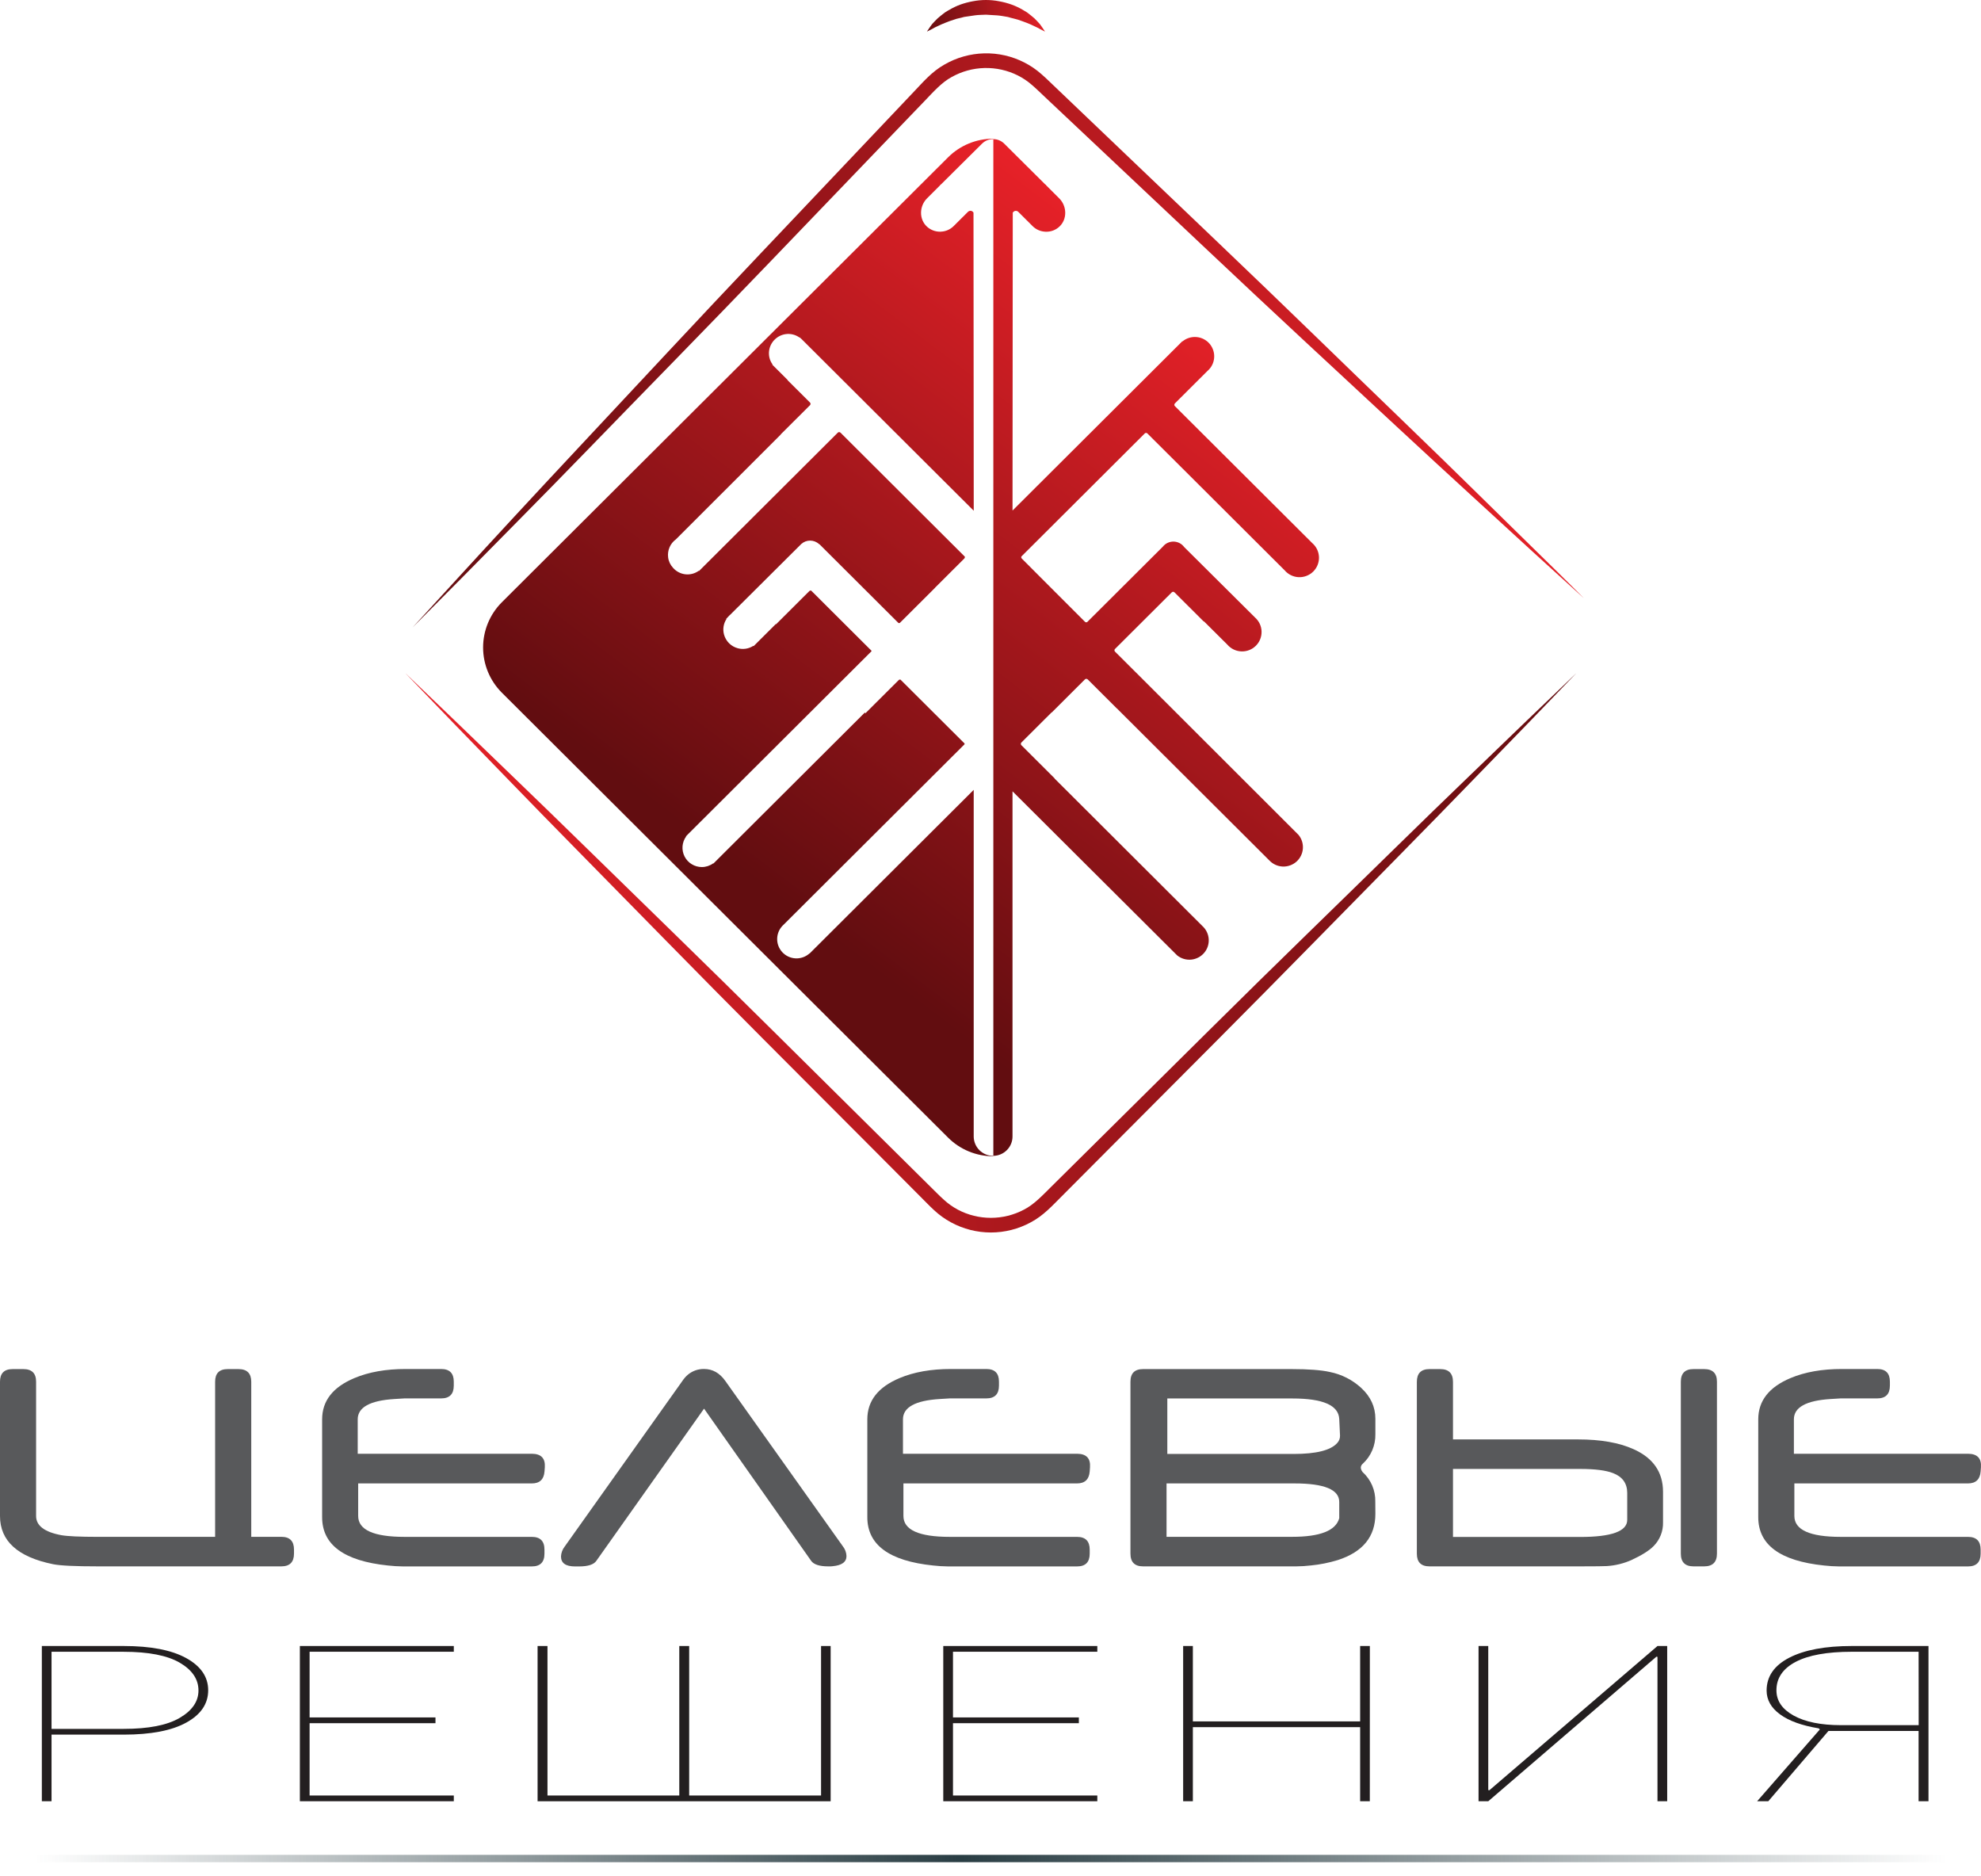 <?xml version="1.0" encoding="UTF-8"?> <svg xmlns="http://www.w3.org/2000/svg" width="113" height="107" viewBox="0 0 113 107" fill="none"> <g clip-path="url(#clip0_101_15427)"> <path d="M12.271 87.645V78.799C12.271 78.319 12.512 78.079 12.993 78.079H13.601C14.087 78.079 14.331 78.319 14.332 78.799V87.645H16.049C16.529 87.645 16.77 87.888 16.77 88.373V88.601C16.77 89.087 16.529 89.329 16.049 89.33H5.616C4.296 89.33 3.433 89.289 3.028 89.207C1.009 88.797 0 87.881 0 86.46V78.799C0 78.319 0.241 78.079 0.722 78.079H1.33C1.817 78.079 2.06 78.319 2.059 78.799V86.46C2.059 87.01 2.538 87.373 3.495 87.551C3.846 87.614 4.547 87.646 5.598 87.647L12.271 87.645Z" fill="#58595B"></path> <path d="M31.078 83.677L31.06 83.915C31.026 84.371 30.784 84.6 30.339 84.6H20.431V86.454C20.431 87.249 21.312 87.647 23.073 87.648H30.336C30.817 87.648 31.058 87.891 31.057 88.377V88.605C31.057 89.09 30.817 89.333 30.336 89.333H22.98C22.694 89.33 22.409 89.312 22.125 89.28C19.625 89.022 18.375 88.104 18.375 86.524V80.944C18.375 79.891 18.988 79.107 20.215 78.592C21.037 78.246 22.017 78.073 23.155 78.074H25.162C25.643 78.074 25.884 78.314 25.884 78.794V79.022C25.884 79.508 25.643 79.751 25.162 79.751H23.073L22.501 79.786C21.104 79.873 20.406 80.259 20.405 80.944V82.908H30.345C30.867 82.912 31.111 83.169 31.078 83.677Z" fill="#58595B"></path> <path d="M48.285 88.742C48.285 89.081 48.018 89.275 47.484 89.322C47.452 89.328 47.419 89.331 47.387 89.33H47.237C46.739 89.33 46.415 89.221 46.269 89.014L40.16 80.335L34.015 89.017C33.869 89.228 33.541 89.333 33.03 89.334H32.801C32.267 89.334 32 89.143 32 88.762C32.011 88.558 32.084 88.361 32.211 88.2L38.928 78.75C39.012 78.623 39.113 78.507 39.228 78.407C39.488 78.186 39.82 78.067 40.161 78.073C40.648 78.073 41.053 78.302 41.376 78.759L48.083 88.193C48.207 88.35 48.278 88.542 48.285 88.742Z" fill="#58595B"></path> <path d="M62.176 83.677L62.159 83.915C62.123 84.371 61.883 84.599 61.436 84.6H51.533V86.454C51.533 87.249 52.414 87.647 54.175 87.648H61.436C61.918 87.648 62.159 87.891 62.159 88.377V88.605C62.159 89.09 61.918 89.333 61.436 89.333H54.077C53.792 89.33 53.507 89.312 53.224 89.28C50.723 89.022 49.473 88.104 49.474 86.524V80.944C49.474 79.891 50.087 79.107 51.313 78.592C52.135 78.246 53.115 78.073 54.254 78.074H56.26C56.742 78.074 56.983 78.314 56.983 78.794V79.022C56.983 79.508 56.742 79.751 56.26 79.751H54.175L53.602 79.786C52.205 79.873 51.507 80.259 51.507 80.944V82.908H61.445C61.968 82.912 62.212 83.169 62.176 83.677Z" fill="#58595B"></path> <path d="M78.454 86.338C78.454 87.63 77.74 88.508 76.314 88.97C75.815 89.123 75.302 89.226 74.782 89.277C74.502 89.31 74.22 89.328 73.937 89.33H65.205C64.722 89.33 64.483 89.087 64.483 88.601V78.799C64.483 78.319 64.722 78.079 65.205 78.079H73.681C74.639 78.079 75.367 78.134 75.864 78.246C76.529 78.38 77.144 78.693 77.643 79.15C78.183 79.647 78.454 80.235 78.454 80.914V81.787C78.461 82.104 78.4 82.419 78.276 82.711C78.151 83.004 77.966 83.266 77.731 83.481C77.698 83.507 77.671 83.54 77.653 83.578C77.634 83.616 77.623 83.657 77.622 83.699C77.624 83.761 77.642 83.821 77.674 83.874L77.727 83.953C77.962 84.166 78.147 84.427 78.272 84.717C78.397 85.008 78.457 85.322 78.449 85.638L78.454 86.338ZM76.393 85.67C76.405 84.957 75.554 84.6 73.84 84.6H66.542V87.645H73.712C75.305 87.645 76.199 87.291 76.393 86.583V85.67ZM76.437 81.87L76.393 80.923C76.353 80.144 75.464 79.755 73.726 79.755H66.586V82.919H73.798C75.071 82.919 75.895 82.714 76.269 82.305C76.325 82.247 76.369 82.179 76.398 82.104C76.427 82.029 76.44 81.95 76.437 81.87Z" fill="#58595B"></path> <path d="M94.862 86.82C94.869 87.07 94.825 87.318 94.733 87.55C94.641 87.782 94.503 87.994 94.327 88.172C94.075 88.429 93.653 88.695 93.06 88.97C92.617 89.166 92.144 89.282 91.66 89.313C91.507 89.324 90.993 89.329 90.12 89.33H81.543C81.061 89.33 80.82 89.09 80.82 88.61V78.807C80.82 78.322 81.061 78.079 81.543 78.079H82.151C82.637 78.079 82.88 78.322 82.881 78.807V82.09H90.02C91.299 82.09 92.35 82.274 93.173 82.643C94.298 83.145 94.861 83.956 94.862 85.073V86.82ZM92.01 84.012C91.604 83.853 90.982 83.774 90.144 83.774H82.881V87.653H90.135C91.925 87.653 92.82 87.329 92.82 86.679V85.143C92.82 84.6 92.55 84.217 92.01 84.012ZM97.938 78.799C97.938 78.319 97.695 78.079 97.207 78.079H96.6C96.118 78.079 95.878 78.319 95.878 78.799V88.601C95.878 89.087 96.118 89.329 96.6 89.33H97.207C97.695 89.33 97.938 89.087 97.938 88.601V78.799Z" fill="#58595B"></path> <path d="M112.997 83.677L112.979 83.915C112.944 84.371 112.703 84.599 112.257 84.6H102.354V86.454C102.354 87.249 103.234 87.647 104.994 87.648H112.257C112.738 87.648 112.979 87.891 112.979 88.377V88.605C112.979 89.09 112.738 89.333 112.257 89.333H104.898C104.613 89.33 104.328 89.312 104.044 89.28C101.544 89.022 100.294 88.104 100.294 86.524V80.944C100.294 79.891 100.907 79.107 102.134 78.592C102.955 78.246 103.935 78.073 105.074 78.074H107.081C107.562 78.074 107.803 78.314 107.803 78.794V79.022C107.803 79.508 107.562 79.751 107.081 79.751H104.994L104.422 79.786C103.026 79.873 102.327 80.259 102.327 80.944V82.908H112.266C112.789 82.912 113.032 83.169 112.997 83.677Z" fill="#58595B"></path> <path d="M56.651 65.918C56.357 65.918 56.075 65.802 55.867 65.594C55.66 65.387 55.543 65.106 55.542 64.813V45.046L46.185 54.375L46.18 54.369C45.963 54.566 45.677 54.669 45.385 54.656C45.092 54.643 44.817 54.514 44.619 54.298C44.422 54.083 44.318 53.797 44.332 53.506C44.345 53.214 44.474 52.94 44.69 52.743L44.698 52.736L55.02 42.445V42.401L51.364 38.757C51.347 38.753 51.329 38.754 51.311 38.758C51.294 38.763 51.278 38.771 51.265 38.784L49.366 40.676L49.329 40.639L40.694 49.248L40.682 49.236C40.494 49.373 40.267 49.448 40.034 49.448C39.831 49.448 39.631 49.392 39.458 49.286C39.284 49.181 39.144 49.029 39.051 48.849C38.958 48.668 38.918 48.465 38.933 48.263C38.949 48.061 39.02 47.867 39.139 47.703L39.13 47.695L39.234 47.586C39.245 47.574 39.258 47.561 39.273 47.548L49.712 37.14C49.713 37.137 49.713 37.134 49.712 37.131C49.713 37.125 49.713 37.119 49.712 37.113L46.274 33.685C46.255 33.679 46.235 33.678 46.215 33.683C46.196 33.687 46.179 33.697 46.164 33.711L44.266 35.604L44.252 35.59L43.2 36.638C43.173 36.669 43.144 36.698 43.114 36.725L42.986 36.852L42.968 36.834C42.838 36.918 42.692 36.973 42.539 36.996C42.386 37.019 42.23 37.01 42.081 36.969C41.895 36.919 41.725 36.821 41.588 36.685C41.452 36.549 41.353 36.38 41.301 36.195C41.259 36.046 41.25 35.89 41.273 35.736C41.296 35.583 41.352 35.437 41.436 35.307L41.423 35.295L41.532 35.178C41.571 35.133 41.614 35.09 41.659 35.052L45.708 31.023C45.846 30.899 46.025 30.83 46.21 30.83C46.396 30.83 46.575 30.899 46.713 31.023L46.762 31.056L51.248 35.528C51.273 35.537 51.3 35.537 51.325 35.528L53.336 33.523V33.517L55.006 31.852C55.017 31.842 55.025 31.829 55.03 31.816C55.035 31.802 55.038 31.788 55.038 31.773C55.039 31.765 55.039 31.757 55.038 31.748L47.943 24.674C47.922 24.654 47.895 24.643 47.866 24.643C47.837 24.643 47.81 24.654 47.789 24.674L45.891 26.567L39.872 32.567L39.858 32.552C39.637 32.711 39.365 32.782 39.094 32.752C38.824 32.721 38.575 32.591 38.395 32.387C38.239 32.221 38.139 32.011 38.111 31.787C38.086 31.591 38.114 31.393 38.192 31.212C38.27 31.032 38.395 30.875 38.555 30.759L44.537 24.781L44.532 24.774L46.202 23.111C46.212 23.101 46.221 23.088 46.226 23.075C46.232 23.061 46.235 23.047 46.235 23.032C46.235 23.017 46.232 23.003 46.226 22.989C46.221 22.976 46.212 22.964 46.202 22.954L44.92 21.678L44.928 21.67L44.053 20.797L44.067 20.783C43.901 20.554 43.831 20.269 43.873 19.99C43.908 19.755 44.018 19.537 44.187 19.369C44.355 19.201 44.573 19.091 44.809 19.056C45.089 19.015 45.375 19.084 45.605 19.249L45.614 19.24L45.736 19.349L45.77 19.384L55.544 29.127L55.53 12.128C55.516 12.1 55.495 12.077 55.47 12.059C55.445 12.041 55.416 12.029 55.385 12.024C55.354 12.02 55.323 12.022 55.294 12.032C55.264 12.041 55.237 12.058 55.215 12.08L54.397 12.895C54.198 13.092 53.931 13.206 53.65 13.212L53.641 13.222V13.213C53.358 13.219 53.083 13.116 52.875 12.925C52.414 12.501 52.437 11.757 52.875 11.316L53.634 10.559V10.536L53.67 10.523L56.016 8.194C56.101 8.109 56.202 8.043 56.312 7.998C56.423 7.953 56.542 7.931 56.662 7.933V7.91C56.183 7.909 55.708 8.002 55.265 8.184C54.822 8.366 54.419 8.634 54.081 8.972L28.621 34.352C27.939 35.036 27.557 35.961 27.557 36.925C27.557 37.889 27.939 38.814 28.621 39.498L54.081 64.879C54.419 65.217 54.822 65.484 55.265 65.667C55.708 65.849 56.183 65.942 56.662 65.941V65.918H56.651Z" fill="url(#paint0_linear_101_15427)"></path> <path d="M65.311 24.708C65.332 24.694 65.357 24.687 65.382 24.689C65.407 24.692 65.431 24.702 65.449 24.72L67.12 26.384L73.275 32.521C73.374 32.638 73.496 32.734 73.634 32.802C73.771 32.87 73.922 32.909 74.075 32.916C74.228 32.923 74.382 32.898 74.525 32.843C74.668 32.788 74.799 32.704 74.908 32.597C75.017 32.489 75.103 32.36 75.159 32.218C75.216 32.075 75.242 31.923 75.237 31.77C75.231 31.617 75.194 31.466 75.127 31.328C75.06 31.191 74.966 31.068 74.849 30.968L67.013 23.157C66.996 23.137 66.986 23.113 66.986 23.087C66.985 23.072 66.988 23.058 66.994 23.044C66.999 23.031 67.008 23.018 67.018 23.008L67.763 22.264L68.874 21.157C69.096 20.968 69.234 20.7 69.257 20.41C69.281 20.12 69.189 19.833 69.002 19.61C68.814 19.388 68.546 19.248 68.256 19.222C67.965 19.196 67.676 19.285 67.452 19.47L67.442 19.461L57.757 29.116L57.77 12.131C57.785 12.103 57.805 12.079 57.831 12.061C57.856 12.043 57.885 12.031 57.916 12.027C57.947 12.022 57.978 12.025 58.008 12.034C58.037 12.044 58.064 12.061 58.086 12.083L58.904 12.898C59.103 13.095 59.37 13.209 59.651 13.215L59.66 13.225V13.216C59.943 13.223 60.218 13.12 60.426 12.928C60.886 12.504 60.864 11.76 60.426 11.318L59.667 10.561V10.539L59.631 10.526L57.285 8.194C57.12 8.029 56.896 7.935 56.662 7.933V65.918C56.956 65.914 57.236 65.794 57.441 65.584C57.647 65.374 57.76 65.092 57.756 64.799V45.129L67.08 54.419L67.157 54.494C67.381 54.67 67.665 54.754 67.95 54.727C68.234 54.699 68.497 54.563 68.683 54.347C68.869 54.131 68.964 53.851 68.948 53.567C68.932 53.282 68.806 53.015 68.597 52.821L60.155 44.4L60.161 44.393L58.263 42.5C58.253 42.49 58.245 42.478 58.239 42.465C58.233 42.452 58.231 42.437 58.231 42.423C58.231 42.408 58.233 42.394 58.239 42.381C58.245 42.368 58.253 42.355 58.263 42.345L59.933 40.68L59.981 40.63L59.989 40.638L61.886 38.745C61.907 38.725 61.936 38.714 61.965 38.714C61.994 38.714 62.022 38.725 62.044 38.745L63.714 40.41V40.405L72.416 49.081C72.615 49.287 72.886 49.408 73.173 49.419C73.459 49.429 73.739 49.329 73.953 49.139C74.166 48.948 74.298 48.682 74.319 48.397C74.34 48.112 74.25 47.83 74.067 47.61L65.501 39.054L63.602 37.161C63.583 37.143 63.572 37.118 63.571 37.092C63.569 37.065 63.577 37.039 63.593 37.019L66.849 33.773C66.87 33.756 66.896 33.748 66.923 33.749C66.95 33.751 66.975 33.762 66.994 33.781L68.665 35.446L68.675 35.435L70.01 36.763C70.109 36.879 70.231 36.972 70.368 37.039C70.504 37.105 70.653 37.143 70.806 37.149C70.958 37.156 71.109 37.131 71.251 37.077C71.394 37.022 71.523 36.939 71.631 36.833C71.74 36.726 71.825 36.599 71.882 36.458C71.939 36.317 71.966 36.166 71.962 36.014C71.958 35.863 71.923 35.714 71.859 35.576C71.794 35.439 71.702 35.316 71.588 35.215L67.549 31.2C67.479 31.105 67.389 31.027 67.284 30.973C67.179 30.919 67.063 30.889 66.945 30.887C66.827 30.885 66.71 30.91 66.603 30.96C66.497 31.01 66.403 31.084 66.33 31.177L62.016 35.476C61.997 35.487 61.974 35.492 61.952 35.49C61.93 35.487 61.909 35.478 61.892 35.464L60.179 33.752L58.285 31.854C58.275 31.844 58.267 31.832 58.261 31.819C58.256 31.805 58.253 31.791 58.253 31.777C58.253 31.763 58.256 31.749 58.262 31.736L65.311 24.708Z" fill="url(#paint1_linear_101_15427)"></path> <path d="M52.875 1.803C52.875 1.803 52.938 1.694 53.057 1.527C53.127 1.42 53.208 1.322 53.3 1.234C53.413 1.107 53.538 0.991 53.673 0.888L53.903 0.709C53.987 0.654 54.078 0.6 54.171 0.55C54.367 0.435 54.572 0.338 54.784 0.26C55.014 0.179 55.25 0.116 55.49 0.073C55.987 -0.024 56.498 -0.024 56.995 0.073C57.235 0.116 57.471 0.178 57.7 0.26C57.913 0.337 58.119 0.432 58.314 0.545L58.581 0.705L58.811 0.884C58.946 0.985 59.07 1.1 59.181 1.227C59.274 1.318 59.356 1.418 59.426 1.527C59.549 1.702 59.61 1.804 59.61 1.804C59.61 1.804 59.501 1.751 59.317 1.653C59.211 1.591 59.101 1.536 58.988 1.488C58.862 1.428 58.722 1.359 58.564 1.301C58.405 1.244 58.236 1.177 58.059 1.12C57.883 1.064 57.683 1.029 57.491 0.968C57.291 0.935 57.088 0.893 56.877 0.877C56.667 0.861 56.455 0.849 56.243 0.838C56.024 0.849 55.815 0.846 55.607 0.876C55.399 0.905 55.192 0.934 54.992 0.966C54.801 1.028 54.599 1.05 54.425 1.119C54.254 1.171 54.085 1.231 53.92 1.3C53.76 1.359 53.624 1.426 53.499 1.485C53.386 1.532 53.276 1.588 53.171 1.652C52.985 1.751 52.875 1.803 52.875 1.803Z" fill="url(#paint2_linear_101_15427)"></path> <path d="M23.537 35.781C23.537 35.781 24.513 34.717 26.22 32.851C27.927 30.986 30.378 28.328 33.34 25.166C36.303 22.003 39.742 18.293 43.47 14.366C45.331 12.402 47.259 10.368 49.216 8.304L52.171 5.186C52.658 4.678 53.156 4.084 53.873 3.682C54.562 3.283 55.342 3.063 56.139 3.043C56.936 3.022 57.725 3.202 58.435 3.566C58.787 3.746 59.115 3.97 59.411 4.233C59.708 4.491 59.943 4.733 60.211 4.983L63.318 7.949L69.362 13.718C73.284 17.456 76.9 20.994 80.022 24.002C83.144 27.009 85.706 29.557 87.517 31.322C89.328 33.087 90.345 34.115 90.345 34.115L87.4 31.439C85.54 29.725 82.862 27.294 79.691 24.349C76.52 21.403 72.797 17.968 68.858 14.249L62.772 8.515L59.645 5.57C59.386 5.331 59.115 5.058 58.866 4.847C58.62 4.631 58.347 4.448 58.055 4.301C57.467 4.008 56.815 3.863 56.157 3.879C55.5 3.895 54.856 4.072 54.283 4.394C53.723 4.697 53.263 5.215 52.758 5.742L49.783 8.836L43.997 14.861C40.245 18.771 36.698 22.376 33.681 25.489C30.664 28.601 28.109 31.155 26.338 32.962L23.537 35.781Z" fill="url(#paint3_linear_101_15427)"></path> <path d="M89.93 38.376L87.174 41.236C85.406 43.044 82.906 45.653 79.864 48.74C76.822 51.827 73.291 55.45 69.468 59.288L63.571 65.205L60.54 68.248C60.04 68.743 59.526 69.324 58.8 69.708C58.101 70.089 57.318 70.289 56.521 70.289C55.725 70.289 54.941 70.089 54.242 69.708C53.895 69.519 53.572 69.287 53.283 69.018C52.993 68.751 52.765 68.504 52.502 68.246L49.471 65.204L43.571 59.29C39.741 55.455 36.217 51.828 33.175 48.743C30.133 45.658 27.633 43.048 25.866 41.238L23.109 38.376L25.978 41.127C27.793 42.889 30.41 45.381 33.507 48.415C36.604 51.449 40.239 54.96 44.086 58.779L50.022 64.657C51.034 65.657 52.051 66.663 53.073 67.678C53.325 67.922 53.59 68.202 53.839 68.42C54.079 68.642 54.347 68.832 54.635 68.986C55.216 69.294 55.864 69.454 56.522 69.454C57.18 69.454 57.827 69.294 58.408 68.986C58.976 68.697 59.448 68.191 59.967 67.677L63.019 64.654L68.951 58.777C72.799 54.959 76.437 51.447 79.53 48.414C82.624 45.381 85.245 42.885 87.059 41.127L89.93 38.376Z" fill="url(#paint4_linear_101_15427)"></path> <path d="M2.94 98.926V102.726H2.387V93.872H7.054C8.599 93.872 9.789 94.102 10.623 94.562C11.458 95.022 11.875 95.634 11.875 96.396C11.875 97.166 11.46 97.78 10.629 98.238C9.798 98.697 8.606 98.926 7.054 98.926H2.94ZM2.94 98.598H7.054C8.47 98.598 9.535 98.39 10.249 97.972C10.963 97.555 11.321 97.034 11.321 96.409C11.321 95.768 10.966 95.24 10.255 94.825C9.543 94.41 8.476 94.202 7.054 94.201H2.94V98.598Z" fill="#231F20"></path> <path d="M24.84 98.274H17.66V102.398H25.886V102.725H17.105V93.872H25.886V94.199H17.66V97.945H24.84V98.274Z" fill="#231F20"></path> <path d="M31.229 93.872V102.398H38.748V93.872H39.312V102.398H46.835V93.872H47.382V102.726H30.665V93.872H31.229Z" fill="#231F20"></path> <path d="M61.54 98.274H54.36V102.398H62.593V102.725H53.806V93.872H62.593V94.199H54.36V97.945H61.54V98.274Z" fill="#231F20"></path> <path d="M78.137 102.726H77.585V98.5H68.043V102.726H67.489V93.872H68.043V98.171H77.585V93.872H78.139L78.137 102.726Z" fill="#231F20"></path> <path d="M94.546 93.872H95.1V102.726H94.546V94.492L94.485 94.48L84.893 102.726H84.339V93.872H84.893V102.087L84.955 102.1L94.546 93.872Z" fill="#231F20"></path> <path d="M100.866 102.726H100.23L103.809 98.628L103.738 98.567C102.781 98.409 102.047 98.144 101.537 97.77C101.027 97.397 100.772 96.945 100.771 96.413C100.771 95.607 101.203 94.982 102.065 94.538C102.927 94.094 104.117 93.872 105.634 93.872H110.005V102.726H109.44V98.718H104.297L100.866 102.726ZM109.441 94.2H105.635C104.226 94.2 103.156 94.393 102.425 94.778C101.694 95.164 101.329 95.705 101.331 96.401C101.331 96.998 101.659 97.477 102.315 97.84C102.972 98.203 103.868 98.385 105.003 98.386H109.445L109.441 94.2Z" fill="#231F20"></path> <path d="M112.16 105.784H2.005V106.203H112.16V105.784Z" fill="url(#paint5_linear_101_15427)"></path> </g> <defs> <linearGradient id="paint0_linear_101_15427" x1="68.178" y1="16.641" x2="42.869" y2="50.028" gradientUnits="userSpaceOnUse"> <stop stop-color="#E72128"></stop> <stop offset="1" stop-color="#620D10"></stop> </linearGradient> <linearGradient id="paint1_linear_101_15427" x1="72.124" y1="19.622" x2="46.814" y2="53.009" gradientUnits="userSpaceOnUse"> <stop stop-color="#E72128"></stop> <stop offset="1" stop-color="#620D10"></stop> </linearGradient> <linearGradient id="paint2_linear_101_15427" x1="59.787" y1="0.63" x2="52.592" y2="1.613" gradientUnits="userSpaceOnUse"> <stop stop-color="#E72128"></stop> <stop offset="1" stop-color="#620D10"></stop> </linearGradient> <linearGradient id="paint3_linear_101_15427" x1="87.776" y1="16.217" x2="21.84" y2="26.911" gradientUnits="userSpaceOnUse"> <stop stop-color="#E72128"></stop> <stop offset="1" stop-color="#620D10"></stop> </linearGradient> <linearGradient id="paint4_linear_101_15427" x1="25.22" y1="56.332" x2="91.404" y2="47.297" gradientUnits="userSpaceOnUse"> <stop stop-color="#E72128"></stop> <stop offset="1" stop-color="#620D10"></stop> </linearGradient> <linearGradient id="paint5_linear_101_15427" x1="2.005" y1="105.994" x2="112.16" y2="105.994" gradientUnits="userSpaceOnUse"> <stop stop-color="#293D43" stop-opacity="0"></stop> <stop offset="0.48" stop-color="#293D43"></stop> <stop offset="0.99" stop-color="#293D43" stop-opacity="0"></stop> </linearGradient> <clipPath id="clip0_101_15427"> <rect width="113" height="106.203" fill="white"></rect> </clipPath> </defs> </svg> 